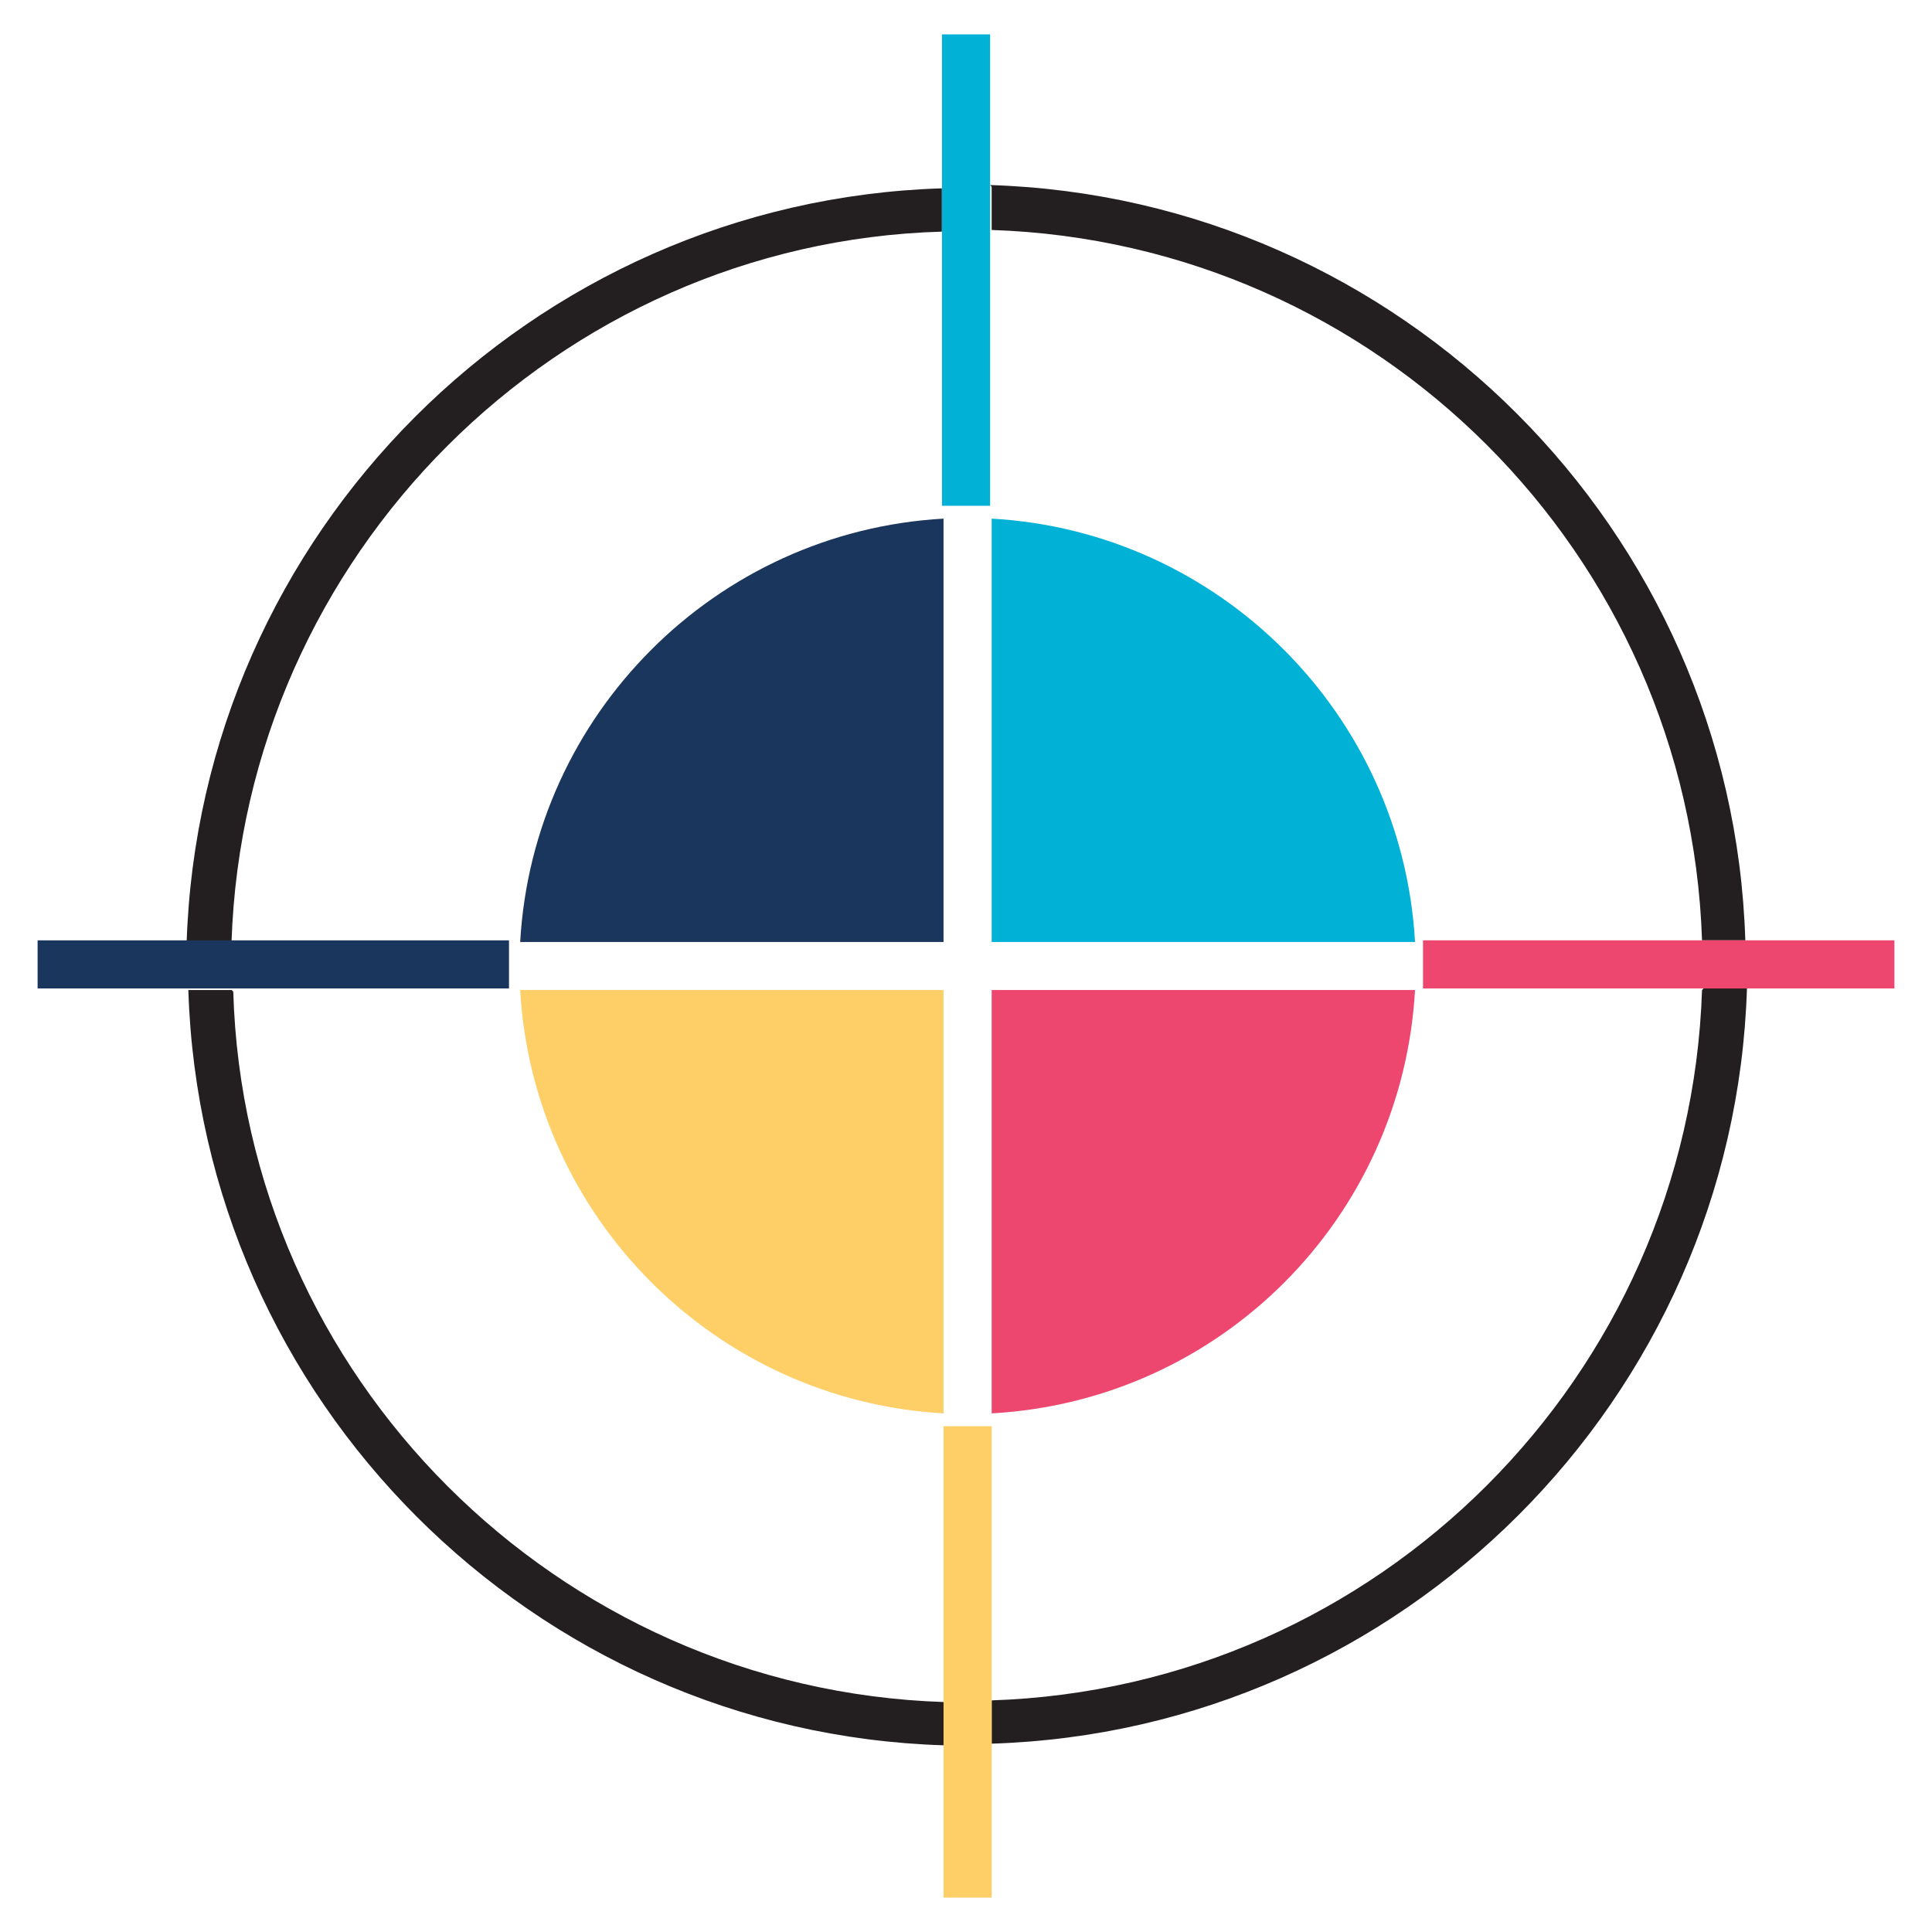 <?xml version="1.0" encoding="UTF-8"?> <svg xmlns="http://www.w3.org/2000/svg" id="Layer_1" version="1.1" viewBox="0 0 210.7 210.7"><defs><style> .st0 { fill: #1a365d; } .st1 { fill: #231f20; } .st2 { fill: #02b2d6; } .st3 { fill: #ed476f; } .st4 { fill: #fdcf66; } </style></defs><path class="st1" d="M185.62,107.97c-1.4,42.15-35.33,76.07-77.47,77.47v4.72c44.77-1.4,80.97-37.6,82.37-82.37h-4.72l-.17.17ZM108.15,20.36v4.72c42.15,1.4,76.07,35.33,77.47,77.47h4.72c-1.4-44.77-37.6-80.97-82.37-82.37l.17.17ZM20.53,102.73h4.72c1.4-42.15,35.5-76.25,77.47-77.47v-4.72c-44.77,1.4-80.97,37.6-82.37,82.37l.17-.17ZM25.26,107.97h-4.72c1.4,44.77,37.6,80.97,82.37,82.37v-4.72c-42.15-1.4-76.25-35.5-77.47-77.47l-.17-.17Z"></path><path class="st0" d="M102.9,56.56v46.17h-46.17c1.4-24.83,21.34-44.77,46.17-46.17Z"></path><path class="st2" d="M154.32,102.73h-46.17v-46.17c24.83,1.4,44.77,21.34,46.17,46.17Z"></path><path class="st4" d="M56.73,107.97h46.17v46.17c-24.83-1.4-44.77-21.34-46.17-46.17Z"></path><path class="st3" d="M154.32,107.97c-1.4,24.83-21.16,44.77-46.17,46.17v-46.17h46.17Z"></path><path class="st4" d="M105.53,155.54h2.62v51.41h-5.25v-51.41h2.62Z"></path><path class="st2" d="M102.73,3.75h5.25v51.41h-5.25V3.75Z"></path><path class="st0" d="M4.1,102.55h51.41v5.25H4.1s0-5.25,0-5.25Z"></path><path class="st3" d="M155.19,102.55h51.41v5.25h-51.41v-5.25Z"></path></svg> 